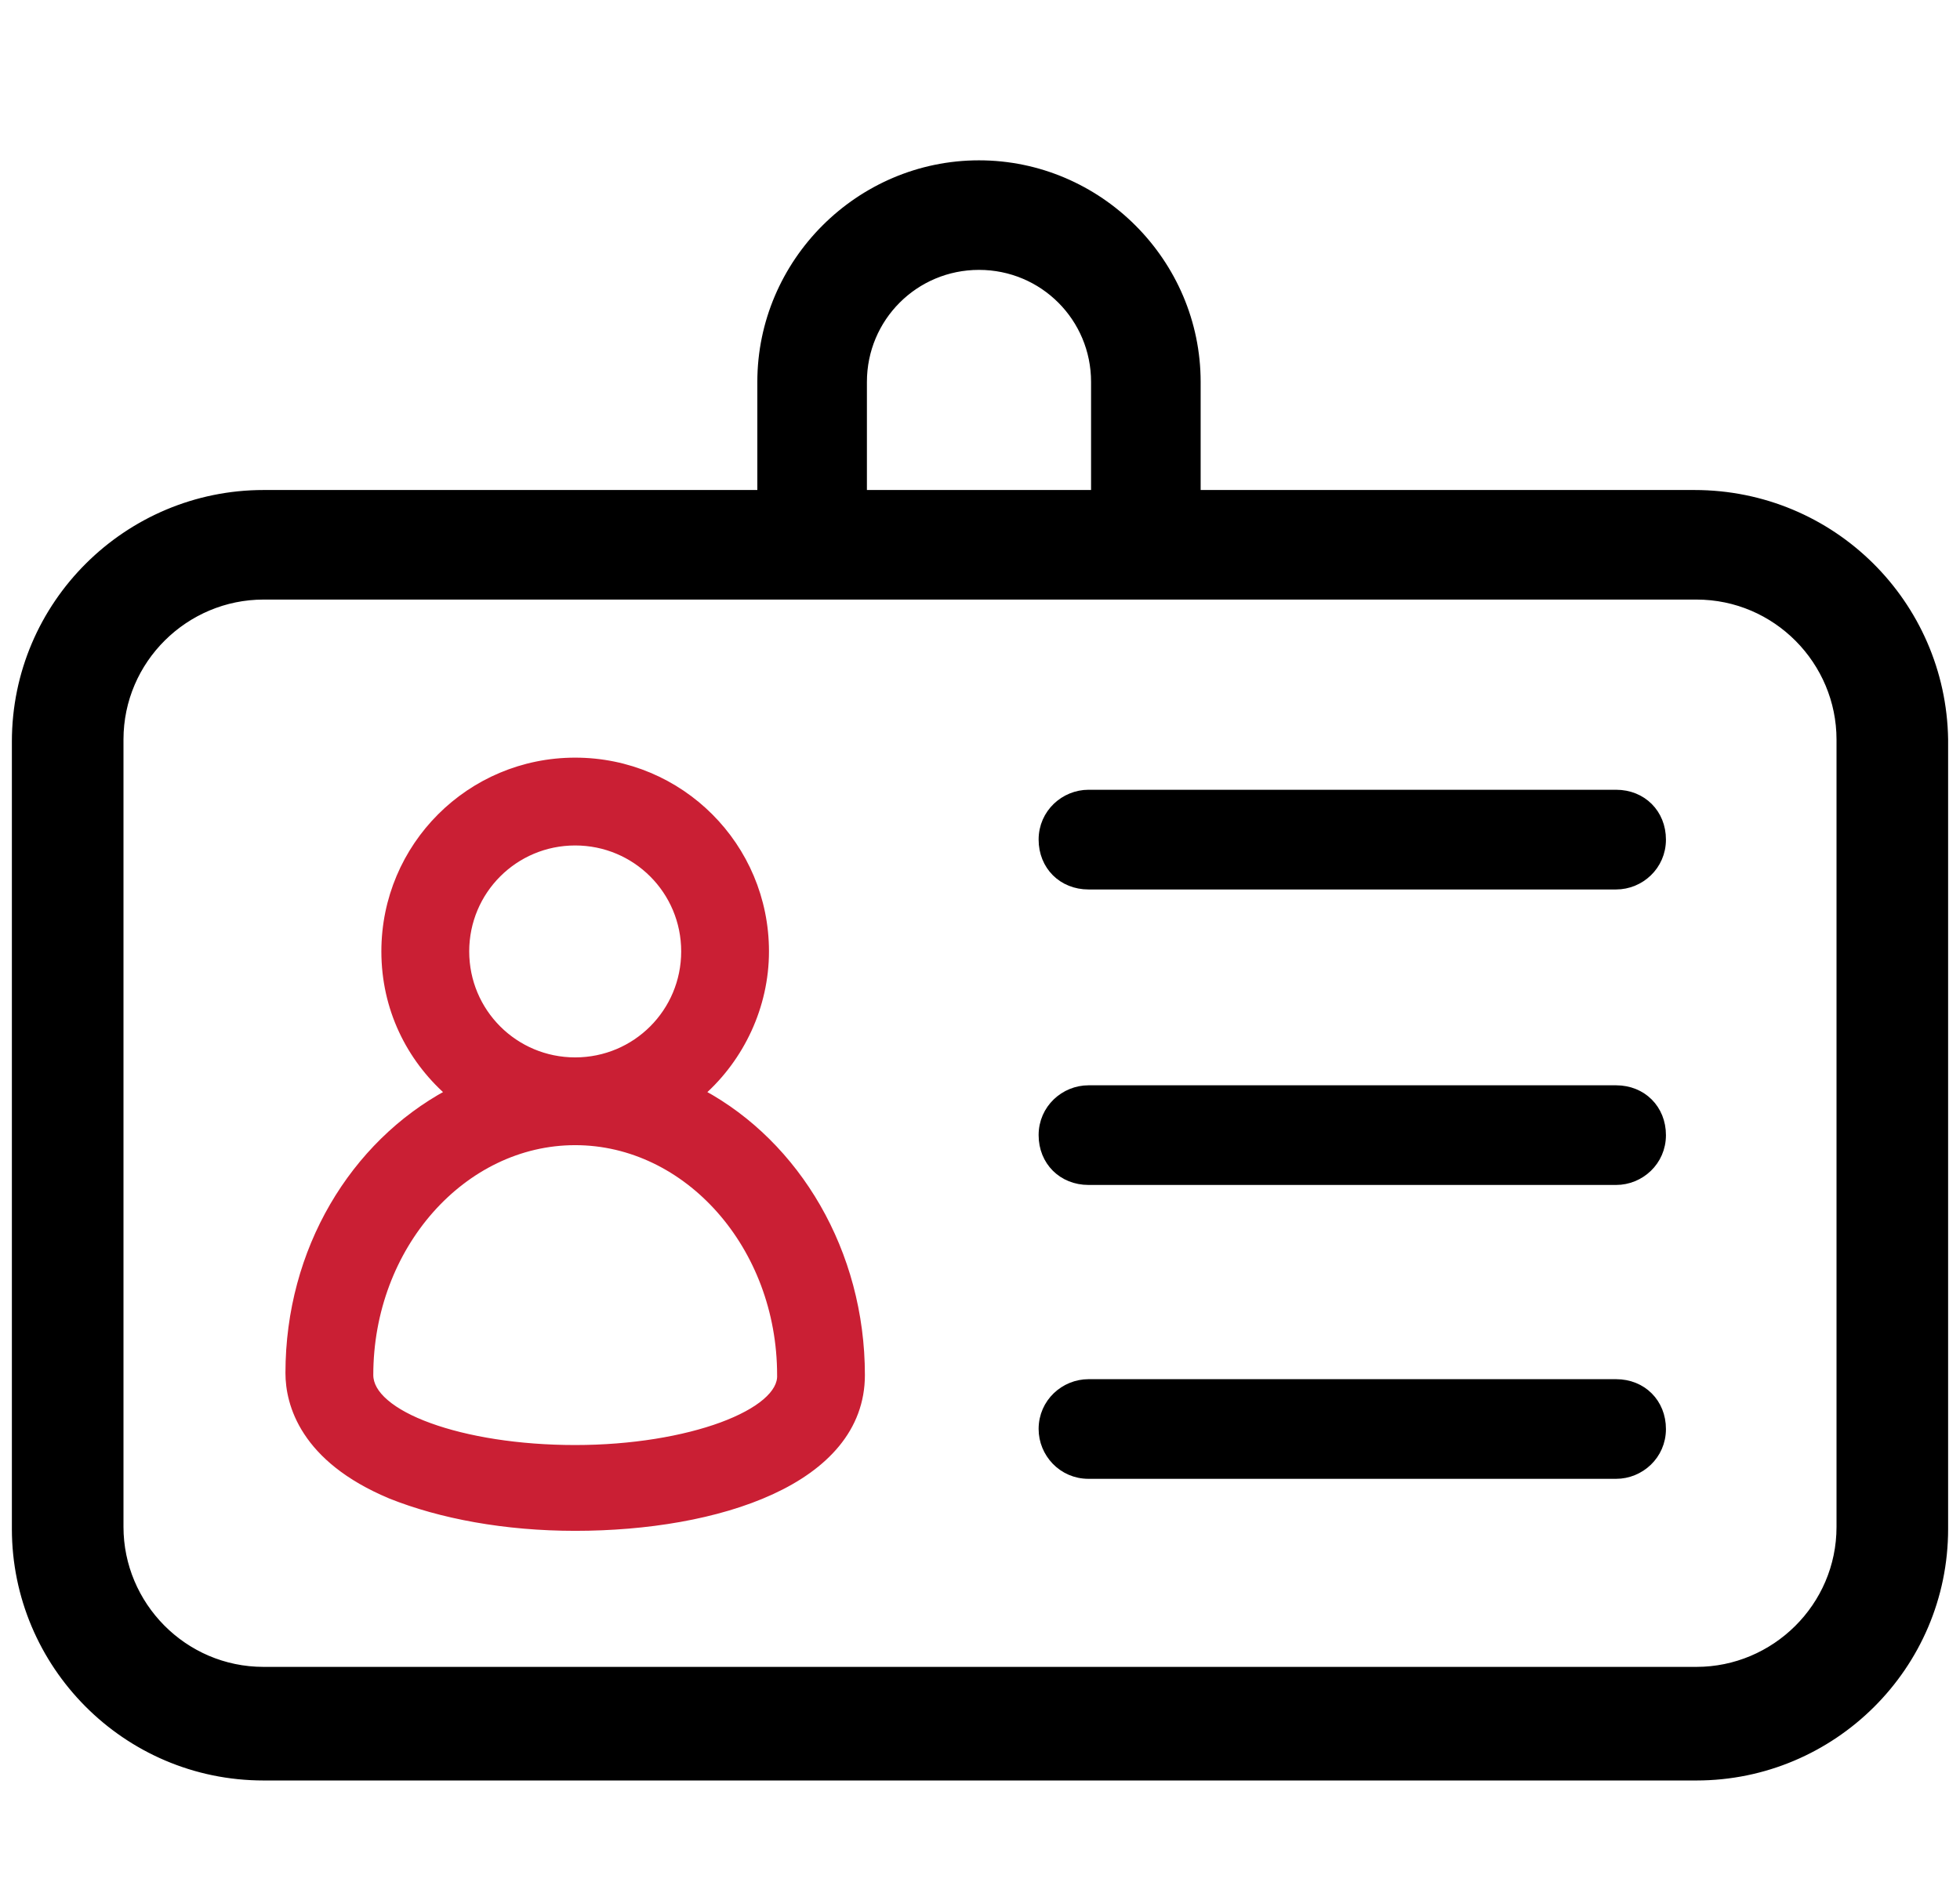 <svg width="33" height="32" viewBox="0 0 33 32" fill="none" xmlns="http://www.w3.org/2000/svg">
<path d="M28.529 8.402H20.065V6.432C20.065 4.465 18.45 2.85 16.483 2.85C14.516 2.85 12.901 4.465 12.901 6.432V8.402H4.437C2.201 8.402 0.35 10.218 0.35 12.489V25.747C0.35 27.982 2.166 29.834 4.437 29.834H28.563C30.799 29.834 32.65 28.017 32.65 25.747L32.65 12.455L32.65 12.453C32.615 10.218 30.799 8.402 28.529 8.402ZM14.446 6.432C14.446 5.304 15.355 4.395 16.483 4.395C17.612 4.395 18.52 5.304 18.52 6.432V8.402H14.446V6.432ZM31.071 25.713C31.071 27.109 29.928 28.221 28.563 28.221H4.437C3.04 28.221 1.929 27.078 1.929 25.713V12.455C1.929 11.059 3.072 9.947 4.437 9.947H28.563C29.96 9.947 31.071 11.09 31.071 12.455V25.713Z" fill="black" stroke="black" stroke-width="0.3"/>
<path d="M27.21 13.4H18.327C17.939 13.4 17.587 13.711 17.587 14.139C17.587 14.565 17.901 14.879 18.327 14.879H27.21C27.598 14.879 27.949 14.568 27.949 14.139C27.949 13.714 27.636 13.4 27.21 13.4Z" fill="black" stroke="black" stroke-width="0.2"/>
<path d="M27.21 18.377H18.327C17.939 18.377 17.587 18.687 17.587 19.116C17.587 19.541 17.901 19.855 18.327 19.855H27.21C27.598 19.855 27.949 19.545 27.949 19.116C27.949 18.691 27.636 18.377 27.21 18.377Z" fill="black" stroke="black" stroke-width="0.2"/>
<path d="M27.21 23.326H18.327C17.939 23.326 17.587 23.636 17.587 24.065C17.587 24.453 17.898 24.804 18.327 24.804H27.21C27.598 24.804 27.949 24.494 27.949 24.065C27.949 23.64 27.636 23.326 27.21 23.326Z" fill="black" stroke="black" stroke-width="0.2"/>
<path d="M11.825 18.401C12.477 17.82 12.897 16.954 12.897 16.022C12.897 14.245 11.462 12.809 9.684 12.809C7.907 12.809 6.471 14.245 6.471 16.022C6.471 16.987 6.892 17.822 7.544 18.401C5.947 19.265 4.856 21.046 4.856 23.122C4.856 23.382 4.917 23.746 5.163 24.121C5.409 24.497 5.838 24.881 6.569 25.187L6.57 25.188C7.418 25.527 8.501 25.73 9.684 25.73C10.883 25.73 12.086 25.535 12.99 25.119C13.895 24.703 14.512 24.059 14.512 23.156C14.512 21.08 13.422 19.266 11.825 18.401ZM13.134 23.156H13.134L13.134 23.158C13.141 23.305 13.059 23.455 12.888 23.602C12.718 23.748 12.465 23.884 12.149 24.001C11.516 24.234 10.639 24.385 9.684 24.385C8.73 24.385 7.861 24.242 7.233 24.013C6.918 23.899 6.667 23.764 6.495 23.616C6.322 23.468 6.235 23.312 6.235 23.156C6.235 20.99 7.8 19.235 9.684 19.235C11.569 19.235 13.134 20.99 13.134 23.156ZM7.85 16.022C7.85 15.007 8.669 14.188 9.684 14.188C10.7 14.188 11.519 15.007 11.519 16.022C11.519 17.038 10.7 17.857 9.684 17.857C8.669 17.857 7.85 17.038 7.85 16.022Z" fill="#CA1F34" stroke="#CA1F34" stroke-width="0.1"/>
</svg>
